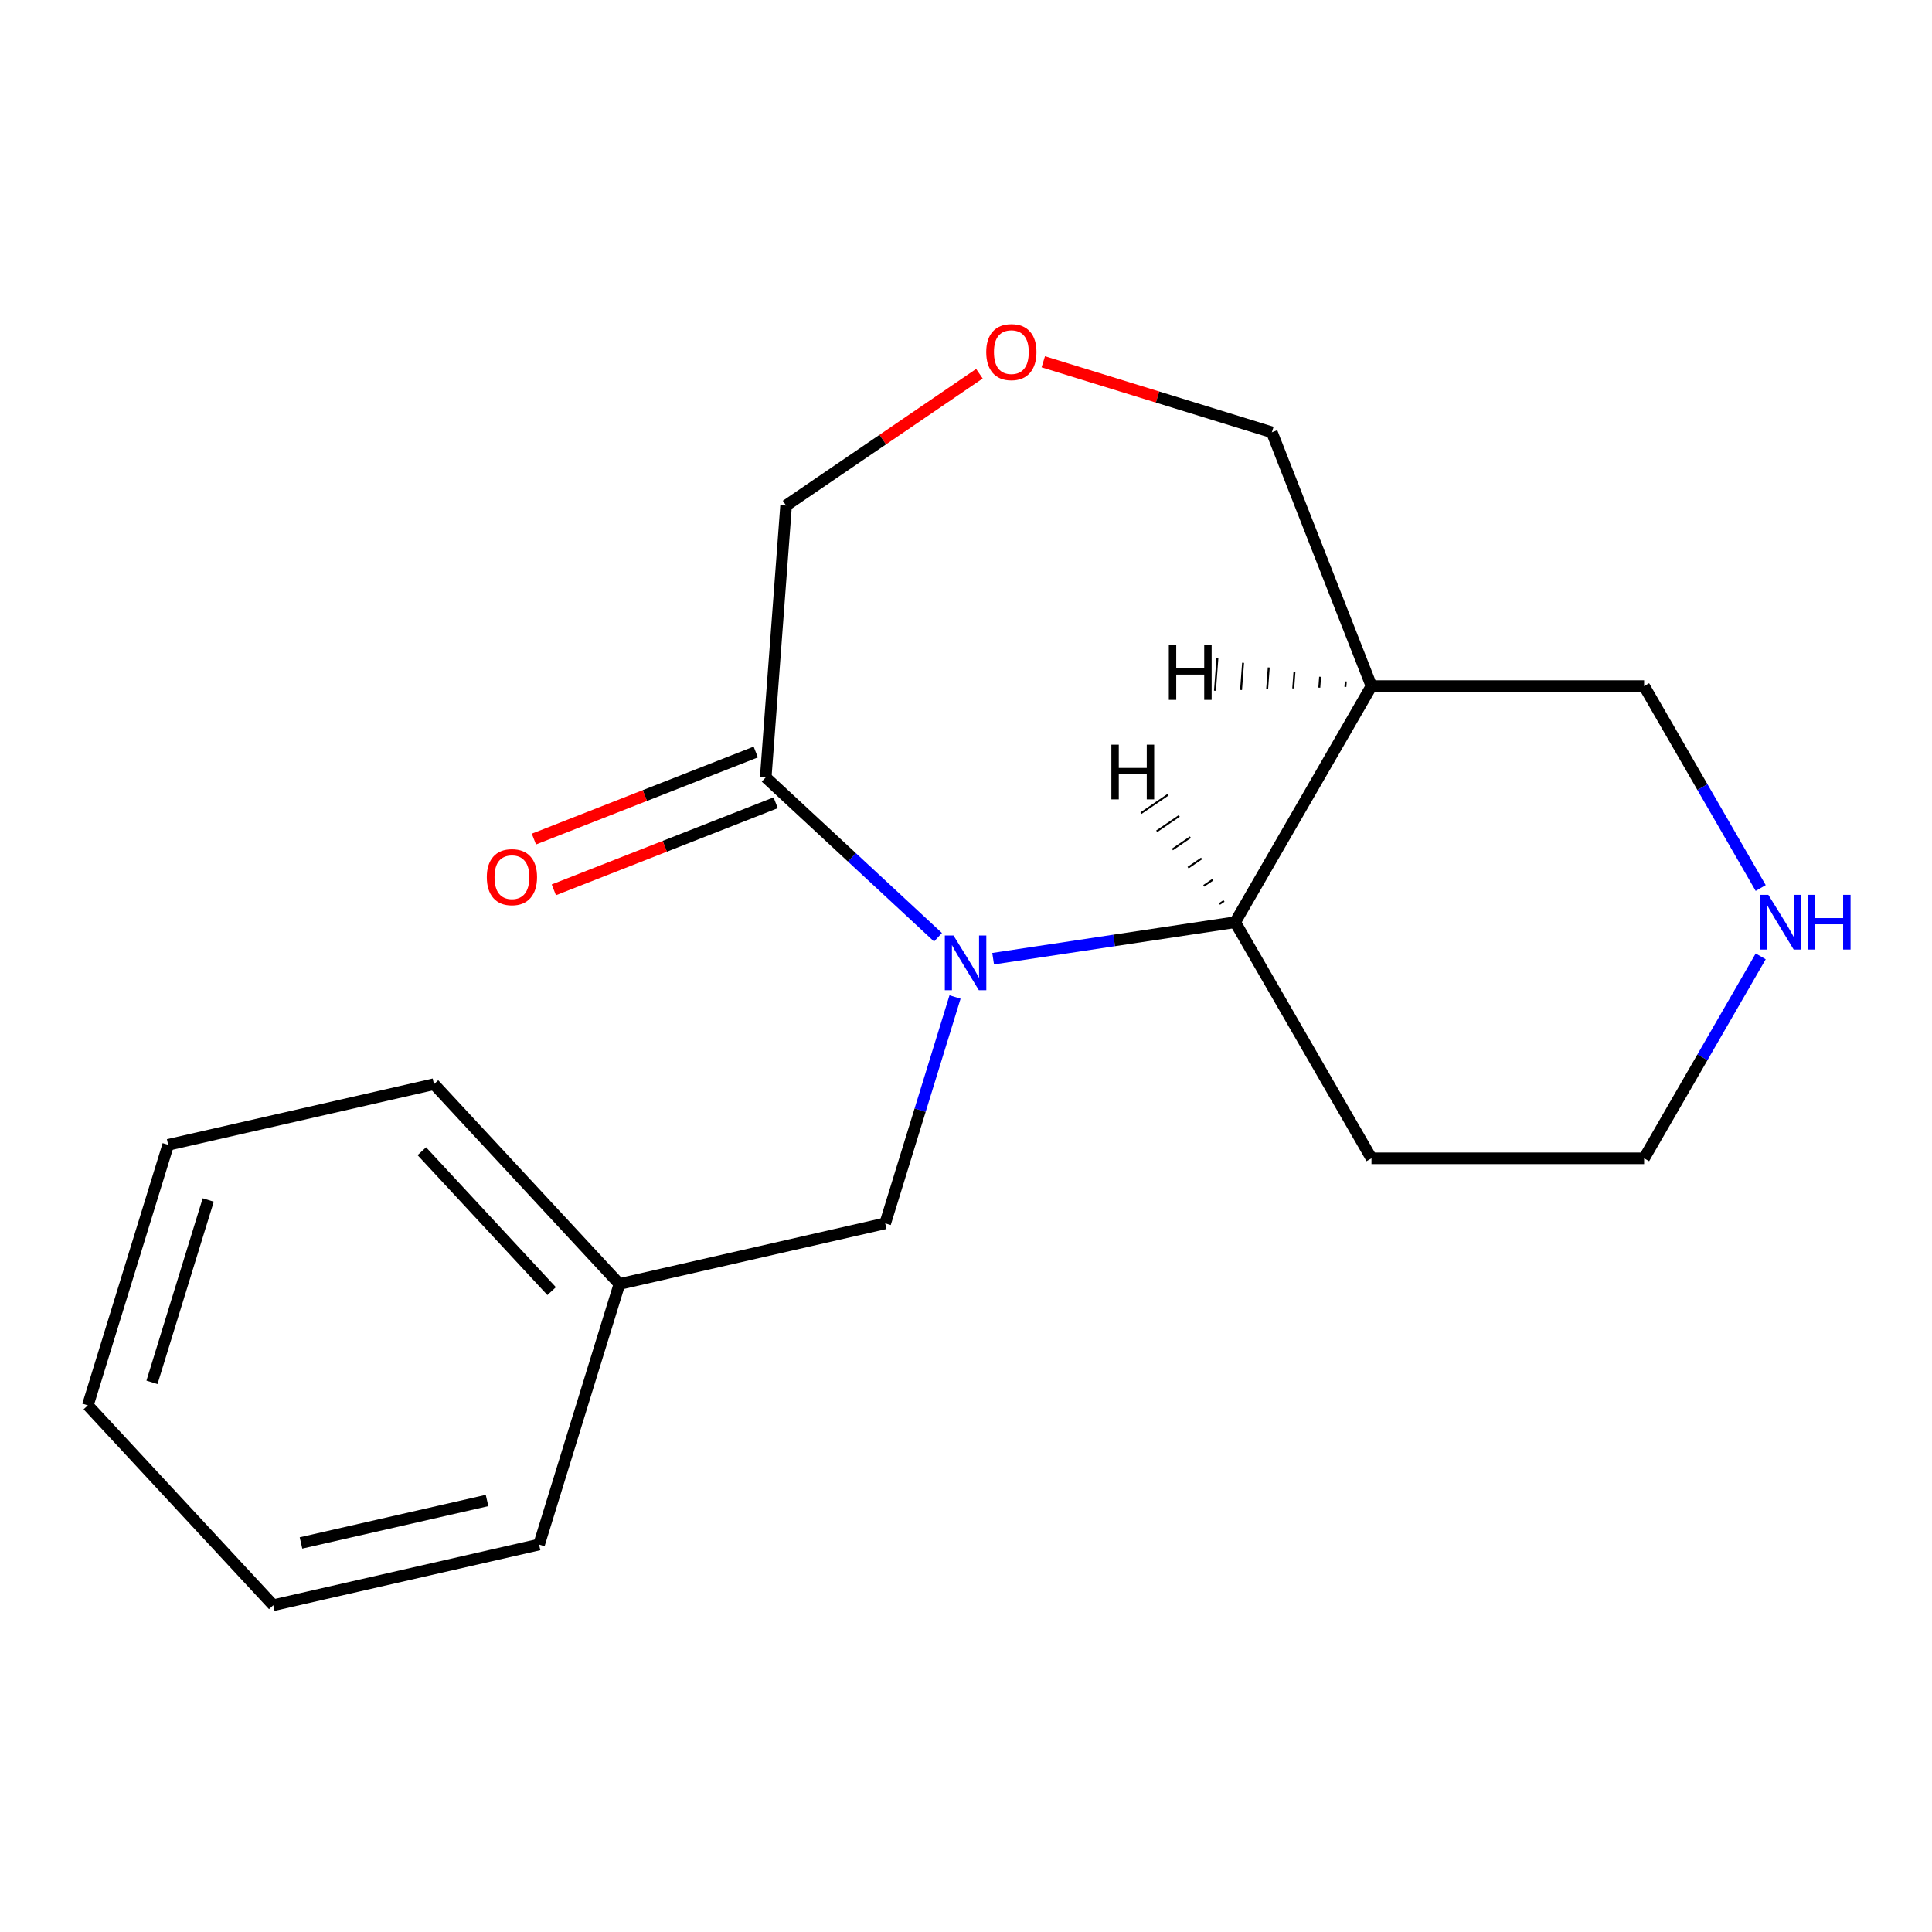 <?xml version='1.0' encoding='iso-8859-1'?>
<svg version='1.1' baseProfile='full'
              xmlns='http://www.w3.org/2000/svg'
                      xmlns:rdkit='http://www.rdkit.org/xml'
                      xmlns:xlink='http://www.w3.org/1999/xlink'
                  xml:space='preserve'
width='1000px' height='1000px' viewBox='0 0 1000 1000'>
<!-- END OF HEADER -->
<rect style='opacity:1.0;fill:#FFFFFF;stroke:none' width='1000' height='1000' x='0' y='0'> </rect>
<path class='bond-0' d='M 514.047,496.21 L 576.682,486.769' style='fill:none;fill-rule:evenodd;stroke:#0000FF;stroke-width:6px;stroke-linecap:butt;stroke-linejoin:miter;stroke-opacity:1' />
<path class='bond-0' d='M 576.682,486.769 L 639.318,477.328' style='fill:none;fill-rule:evenodd;stroke:#000000;stroke-width:6px;stroke-linecap:butt;stroke-linejoin:miter;stroke-opacity:1' />
<path class='bond-1' d='M 485.511,485.121 L 440.923,443.75' style='fill:none;fill-rule:evenodd;stroke:#0000FF;stroke-width:6px;stroke-linecap:butt;stroke-linejoin:miter;stroke-opacity:1' />
<path class='bond-1' d='M 440.923,443.75 L 396.334,402.378' style='fill:none;fill-rule:evenodd;stroke:#000000;stroke-width:6px;stroke-linecap:butt;stroke-linejoin:miter;stroke-opacity:1' />
<path class='bond-3' d='M 494.323,516.048 L 476.254,574.627' style='fill:none;fill-rule:evenodd;stroke:#0000FF;stroke-width:6px;stroke-linecap:butt;stroke-linejoin:miter;stroke-opacity:1' />
<path class='bond-3' d='M 476.254,574.627 L 458.185,633.205' style='fill:none;fill-rule:evenodd;stroke:#000000;stroke-width:6px;stroke-linecap:butt;stroke-linejoin:miter;stroke-opacity:1' />
<path class='bond-2' d='M 639.318,477.328 L 709.875,355.119' style='fill:none;fill-rule:evenodd;stroke:#000000;stroke-width:6px;stroke-linecap:butt;stroke-linejoin:miter;stroke-opacity:1' />
<path class='bond-7' d='M 639.318,477.328 L 709.875,599.537' style='fill:none;fill-rule:evenodd;stroke:#000000;stroke-width:6px;stroke-linecap:butt;stroke-linejoin:miter;stroke-opacity:1' />
<path class='bond-21' d='M 633.527,466.33 L 631.195,467.92' style='fill:none;fill-rule:evenodd;stroke:#000000;stroke-width:1.0px;stroke-linecap:butt;stroke-linejoin:miter;stroke-opacity:1' />
<path class='bond-21' d='M 627.737,455.332 L 623.073,458.512' style='fill:none;fill-rule:evenodd;stroke:#000000;stroke-width:1.0px;stroke-linecap:butt;stroke-linejoin:miter;stroke-opacity:1' />
<path class='bond-21' d='M 621.947,444.334 L 614.951,449.104' style='fill:none;fill-rule:evenodd;stroke:#000000;stroke-width:1.0px;stroke-linecap:butt;stroke-linejoin:miter;stroke-opacity:1' />
<path class='bond-21' d='M 616.156,433.336 L 606.829,439.696' style='fill:none;fill-rule:evenodd;stroke:#000000;stroke-width:1.0px;stroke-linecap:butt;stroke-linejoin:miter;stroke-opacity:1' />
<path class='bond-21' d='M 610.366,422.339 L 598.707,430.288' style='fill:none;fill-rule:evenodd;stroke:#000000;stroke-width:1.0px;stroke-linecap:butt;stroke-linejoin:miter;stroke-opacity:1' />
<path class='bond-21' d='M 604.576,411.341 L 590.584,420.88' style='fill:none;fill-rule:evenodd;stroke:#000000;stroke-width:1.0px;stroke-linecap:butt;stroke-linejoin:miter;stroke-opacity:1' />
<path class='bond-6' d='M 391.179,389.242 L 333.763,411.776' style='fill:none;fill-rule:evenodd;stroke:#000000;stroke-width:6px;stroke-linecap:butt;stroke-linejoin:miter;stroke-opacity:1' />
<path class='bond-6' d='M 333.763,411.776 L 276.347,434.31' style='fill:none;fill-rule:evenodd;stroke:#FF0000;stroke-width:6px;stroke-linecap:butt;stroke-linejoin:miter;stroke-opacity:1' />
<path class='bond-6' d='M 401.49,415.514 L 344.074,438.048' style='fill:none;fill-rule:evenodd;stroke:#000000;stroke-width:6px;stroke-linecap:butt;stroke-linejoin:miter;stroke-opacity:1' />
<path class='bond-6' d='M 344.074,438.048 L 286.658,460.582' style='fill:none;fill-rule:evenodd;stroke:#FF0000;stroke-width:6px;stroke-linecap:butt;stroke-linejoin:miter;stroke-opacity:1' />
<path class='bond-8' d='M 396.334,402.378 L 406.88,261.658' style='fill:none;fill-rule:evenodd;stroke:#000000;stroke-width:6px;stroke-linecap:butt;stroke-linejoin:miter;stroke-opacity:1' />
<path class='bond-9' d='M 709.875,355.119 L 658.32,223.759' style='fill:none;fill-rule:evenodd;stroke:#000000;stroke-width:6px;stroke-linecap:butt;stroke-linejoin:miter;stroke-opacity:1' />
<path class='bond-10' d='M 709.875,355.119 L 850.99,355.119' style='fill:none;fill-rule:evenodd;stroke:#000000;stroke-width:6px;stroke-linecap:butt;stroke-linejoin:miter;stroke-opacity:1' />
<path class='bond-22' d='M 696.583,352.708 L 696.373,355.522' style='fill:none;fill-rule:evenodd;stroke:#000000;stroke-width:1.0px;stroke-linecap:butt;stroke-linejoin:miter;stroke-opacity:1' />
<path class='bond-22' d='M 683.292,350.297 L 682.87,355.926' style='fill:none;fill-rule:evenodd;stroke:#000000;stroke-width:1.0px;stroke-linecap:butt;stroke-linejoin:miter;stroke-opacity:1' />
<path class='bond-22' d='M 670,347.886 L 669.368,356.329' style='fill:none;fill-rule:evenodd;stroke:#000000;stroke-width:1.0px;stroke-linecap:butt;stroke-linejoin:miter;stroke-opacity:1' />
<path class='bond-22' d='M 656.709,345.474 L 655.865,356.732' style='fill:none;fill-rule:evenodd;stroke:#000000;stroke-width:1.0px;stroke-linecap:butt;stroke-linejoin:miter;stroke-opacity:1' />
<path class='bond-22' d='M 643.418,343.063 L 642.363,357.135' style='fill:none;fill-rule:evenodd;stroke:#000000;stroke-width:1.0px;stroke-linecap:butt;stroke-linejoin:miter;stroke-opacity:1' />
<path class='bond-22' d='M 630.126,340.652 L 628.861,357.539' style='fill:none;fill-rule:evenodd;stroke:#000000;stroke-width:1.0px;stroke-linecap:butt;stroke-linejoin:miter;stroke-opacity:1' />
<path class='bond-11' d='M 458.185,633.205 L 320.608,664.606' style='fill:none;fill-rule:evenodd;stroke:#000000;stroke-width:6px;stroke-linecap:butt;stroke-linejoin:miter;stroke-opacity:1' />
<path class='bond-4' d='M 506.947,193.433 L 456.913,227.545' style='fill:none;fill-rule:evenodd;stroke:#FF0000;stroke-width:6px;stroke-linecap:butt;stroke-linejoin:miter;stroke-opacity:1' />
<path class='bond-4' d='M 456.913,227.545 L 406.88,261.658' style='fill:none;fill-rule:evenodd;stroke:#000000;stroke-width:6px;stroke-linecap:butt;stroke-linejoin:miter;stroke-opacity:1' />
<path class='bond-19' d='M 540.002,187.263 L 599.161,205.511' style='fill:none;fill-rule:evenodd;stroke:#FF0000;stroke-width:6px;stroke-linecap:butt;stroke-linejoin:miter;stroke-opacity:1' />
<path class='bond-19' d='M 599.161,205.511 L 658.32,223.759' style='fill:none;fill-rule:evenodd;stroke:#000000;stroke-width:6px;stroke-linecap:butt;stroke-linejoin:miter;stroke-opacity:1' />
<path class='bond-5' d='M 911.335,495.016 L 881.162,547.276' style='fill:none;fill-rule:evenodd;stroke:#0000FF;stroke-width:6px;stroke-linecap:butt;stroke-linejoin:miter;stroke-opacity:1' />
<path class='bond-5' d='M 881.162,547.276 L 850.99,599.537' style='fill:none;fill-rule:evenodd;stroke:#000000;stroke-width:6px;stroke-linecap:butt;stroke-linejoin:miter;stroke-opacity:1' />
<path class='bond-18' d='M 911.335,459.64 L 881.162,407.38' style='fill:none;fill-rule:evenodd;stroke:#0000FF;stroke-width:6px;stroke-linecap:butt;stroke-linejoin:miter;stroke-opacity:1' />
<path class='bond-18' d='M 881.162,407.38 L 850.99,355.119' style='fill:none;fill-rule:evenodd;stroke:#000000;stroke-width:6px;stroke-linecap:butt;stroke-linejoin:miter;stroke-opacity:1' />
<path class='bond-12' d='M 709.875,599.537 L 850.99,599.537' style='fill:none;fill-rule:evenodd;stroke:#000000;stroke-width:6px;stroke-linecap:butt;stroke-linejoin:miter;stroke-opacity:1' />
<path class='bond-13' d='M 320.608,664.606 L 224.626,561.162' style='fill:none;fill-rule:evenodd;stroke:#000000;stroke-width:6px;stroke-linecap:butt;stroke-linejoin:miter;stroke-opacity:1' />
<path class='bond-13' d='M 285.522,668.286 L 218.334,595.875' style='fill:none;fill-rule:evenodd;stroke:#000000;stroke-width:6px;stroke-linecap:butt;stroke-linejoin:miter;stroke-opacity:1' />
<path class='bond-14' d='M 320.608,664.606 L 279.014,799.452' style='fill:none;fill-rule:evenodd;stroke:#000000;stroke-width:6px;stroke-linecap:butt;stroke-linejoin:miter;stroke-opacity:1' />
<path class='bond-16' d='M 224.626,561.162 L 87.049,592.563' style='fill:none;fill-rule:evenodd;stroke:#000000;stroke-width:6px;stroke-linecap:butt;stroke-linejoin:miter;stroke-opacity:1' />
<path class='bond-15' d='M 279.014,799.452 L 141.437,830.853' style='fill:none;fill-rule:evenodd;stroke:#000000;stroke-width:6px;stroke-linecap:butt;stroke-linejoin:miter;stroke-opacity:1' />
<path class='bond-15' d='M 252.097,776.647 L 155.793,798.627' style='fill:none;fill-rule:evenodd;stroke:#000000;stroke-width:6px;stroke-linecap:butt;stroke-linejoin:miter;stroke-opacity:1' />
<path class='bond-17' d='M 141.437,830.853 L 45.455,727.408' style='fill:none;fill-rule:evenodd;stroke:#000000;stroke-width:6px;stroke-linecap:butt;stroke-linejoin:miter;stroke-opacity:1' />
<path class='bond-20' d='M 87.049,592.563 L 45.455,727.408' style='fill:none;fill-rule:evenodd;stroke:#000000;stroke-width:6px;stroke-linecap:butt;stroke-linejoin:miter;stroke-opacity:1' />
<path class='bond-20' d='M 107.779,621.109 L 78.663,715.5' style='fill:none;fill-rule:evenodd;stroke:#000000;stroke-width:6px;stroke-linecap:butt;stroke-linejoin:miter;stroke-opacity:1' />
<path  class='atom-0' d='M 493.519 484.2
L 502.799 499.2
Q 503.719 500.68, 505.199 503.36
Q 506.679 506.04, 506.759 506.2
L 506.759 484.2
L 510.519 484.2
L 510.519 512.52
L 506.639 512.52
L 496.679 496.12
Q 495.519 494.2, 494.279 492
Q 493.079 489.8, 492.719 489.12
L 492.719 512.52
L 489.039 512.52
L 489.039 484.2
L 493.519 484.2
' fill='#0000FF'/>
<path  class='atom-5' d='M 510.474 182.245
Q 510.474 175.445, 513.834 171.645
Q 517.194 167.845, 523.474 167.845
Q 529.754 167.845, 533.114 171.645
Q 536.474 175.445, 536.474 182.245
Q 536.474 189.125, 533.074 193.045
Q 529.674 196.925, 523.474 196.925
Q 517.234 196.925, 513.834 193.045
Q 510.474 189.165, 510.474 182.245
M 523.474 193.725
Q 527.794 193.725, 530.114 190.845
Q 532.474 187.925, 532.474 182.245
Q 532.474 176.685, 530.114 173.885
Q 527.794 171.045, 523.474 171.045
Q 519.154 171.045, 516.794 173.845
Q 514.474 176.645, 514.474 182.245
Q 514.474 187.965, 516.794 190.845
Q 519.154 193.725, 523.474 193.725
' fill='#FF0000'/>
<path  class='atom-6' d='M 915.287 463.168
L 924.567 478.168
Q 925.487 479.648, 926.967 482.328
Q 928.447 485.008, 928.527 485.168
L 928.527 463.168
L 932.287 463.168
L 932.287 491.488
L 928.407 491.488
L 918.447 475.088
Q 917.287 473.168, 916.047 470.968
Q 914.847 468.768, 914.487 468.088
L 914.487 491.488
L 910.807 491.488
L 910.807 463.168
L 915.287 463.168
' fill='#0000FF'/>
<path  class='atom-6' d='M 935.687 463.168
L 939.527 463.168
L 939.527 475.208
L 954.007 475.208
L 954.007 463.168
L 957.847 463.168
L 957.847 491.488
L 954.007 491.488
L 954.007 478.408
L 939.527 478.408
L 939.527 491.488
L 935.687 491.488
L 935.687 463.168
' fill='#0000FF'/>
<path  class='atom-7' d='M 251.974 454.013
Q 251.974 447.213, 255.334 443.413
Q 258.694 439.613, 264.974 439.613
Q 271.254 439.613, 274.614 443.413
Q 277.974 447.213, 277.974 454.013
Q 277.974 460.893, 274.574 464.813
Q 271.174 468.693, 264.974 468.693
Q 258.734 468.693, 255.334 464.813
Q 251.974 460.933, 251.974 454.013
M 264.974 465.493
Q 269.294 465.493, 271.614 462.613
Q 273.974 459.693, 273.974 454.013
Q 273.974 448.453, 271.614 445.653
Q 269.294 442.813, 264.974 442.813
Q 260.654 442.813, 258.294 445.613
Q 255.974 448.413, 255.974 454.013
Q 255.974 459.733, 258.294 462.613
Q 260.654 465.493, 264.974 465.493
' fill='#FF0000'/>
<path  class='atom-19' d='M 575.242 385.438
L 579.082 385.438
L 579.082 397.478
L 593.562 397.478
L 593.562 385.438
L 597.402 385.438
L 597.402 413.758
L 593.562 413.758
L 593.562 400.678
L 579.082 400.678
L 579.082 413.758
L 575.242 413.758
L 575.242 385.438
' fill='#000000'/>
<path  class='atom-20' d='M 604.981 333.929
L 608.821 333.929
L 608.821 345.969
L 623.301 345.969
L 623.301 333.929
L 627.141 333.929
L 627.141 362.249
L 623.301 362.249
L 623.301 349.169
L 608.821 349.169
L 608.821 362.249
L 604.981 362.249
L 604.981 333.929
' fill='#000000'/>
</svg>
